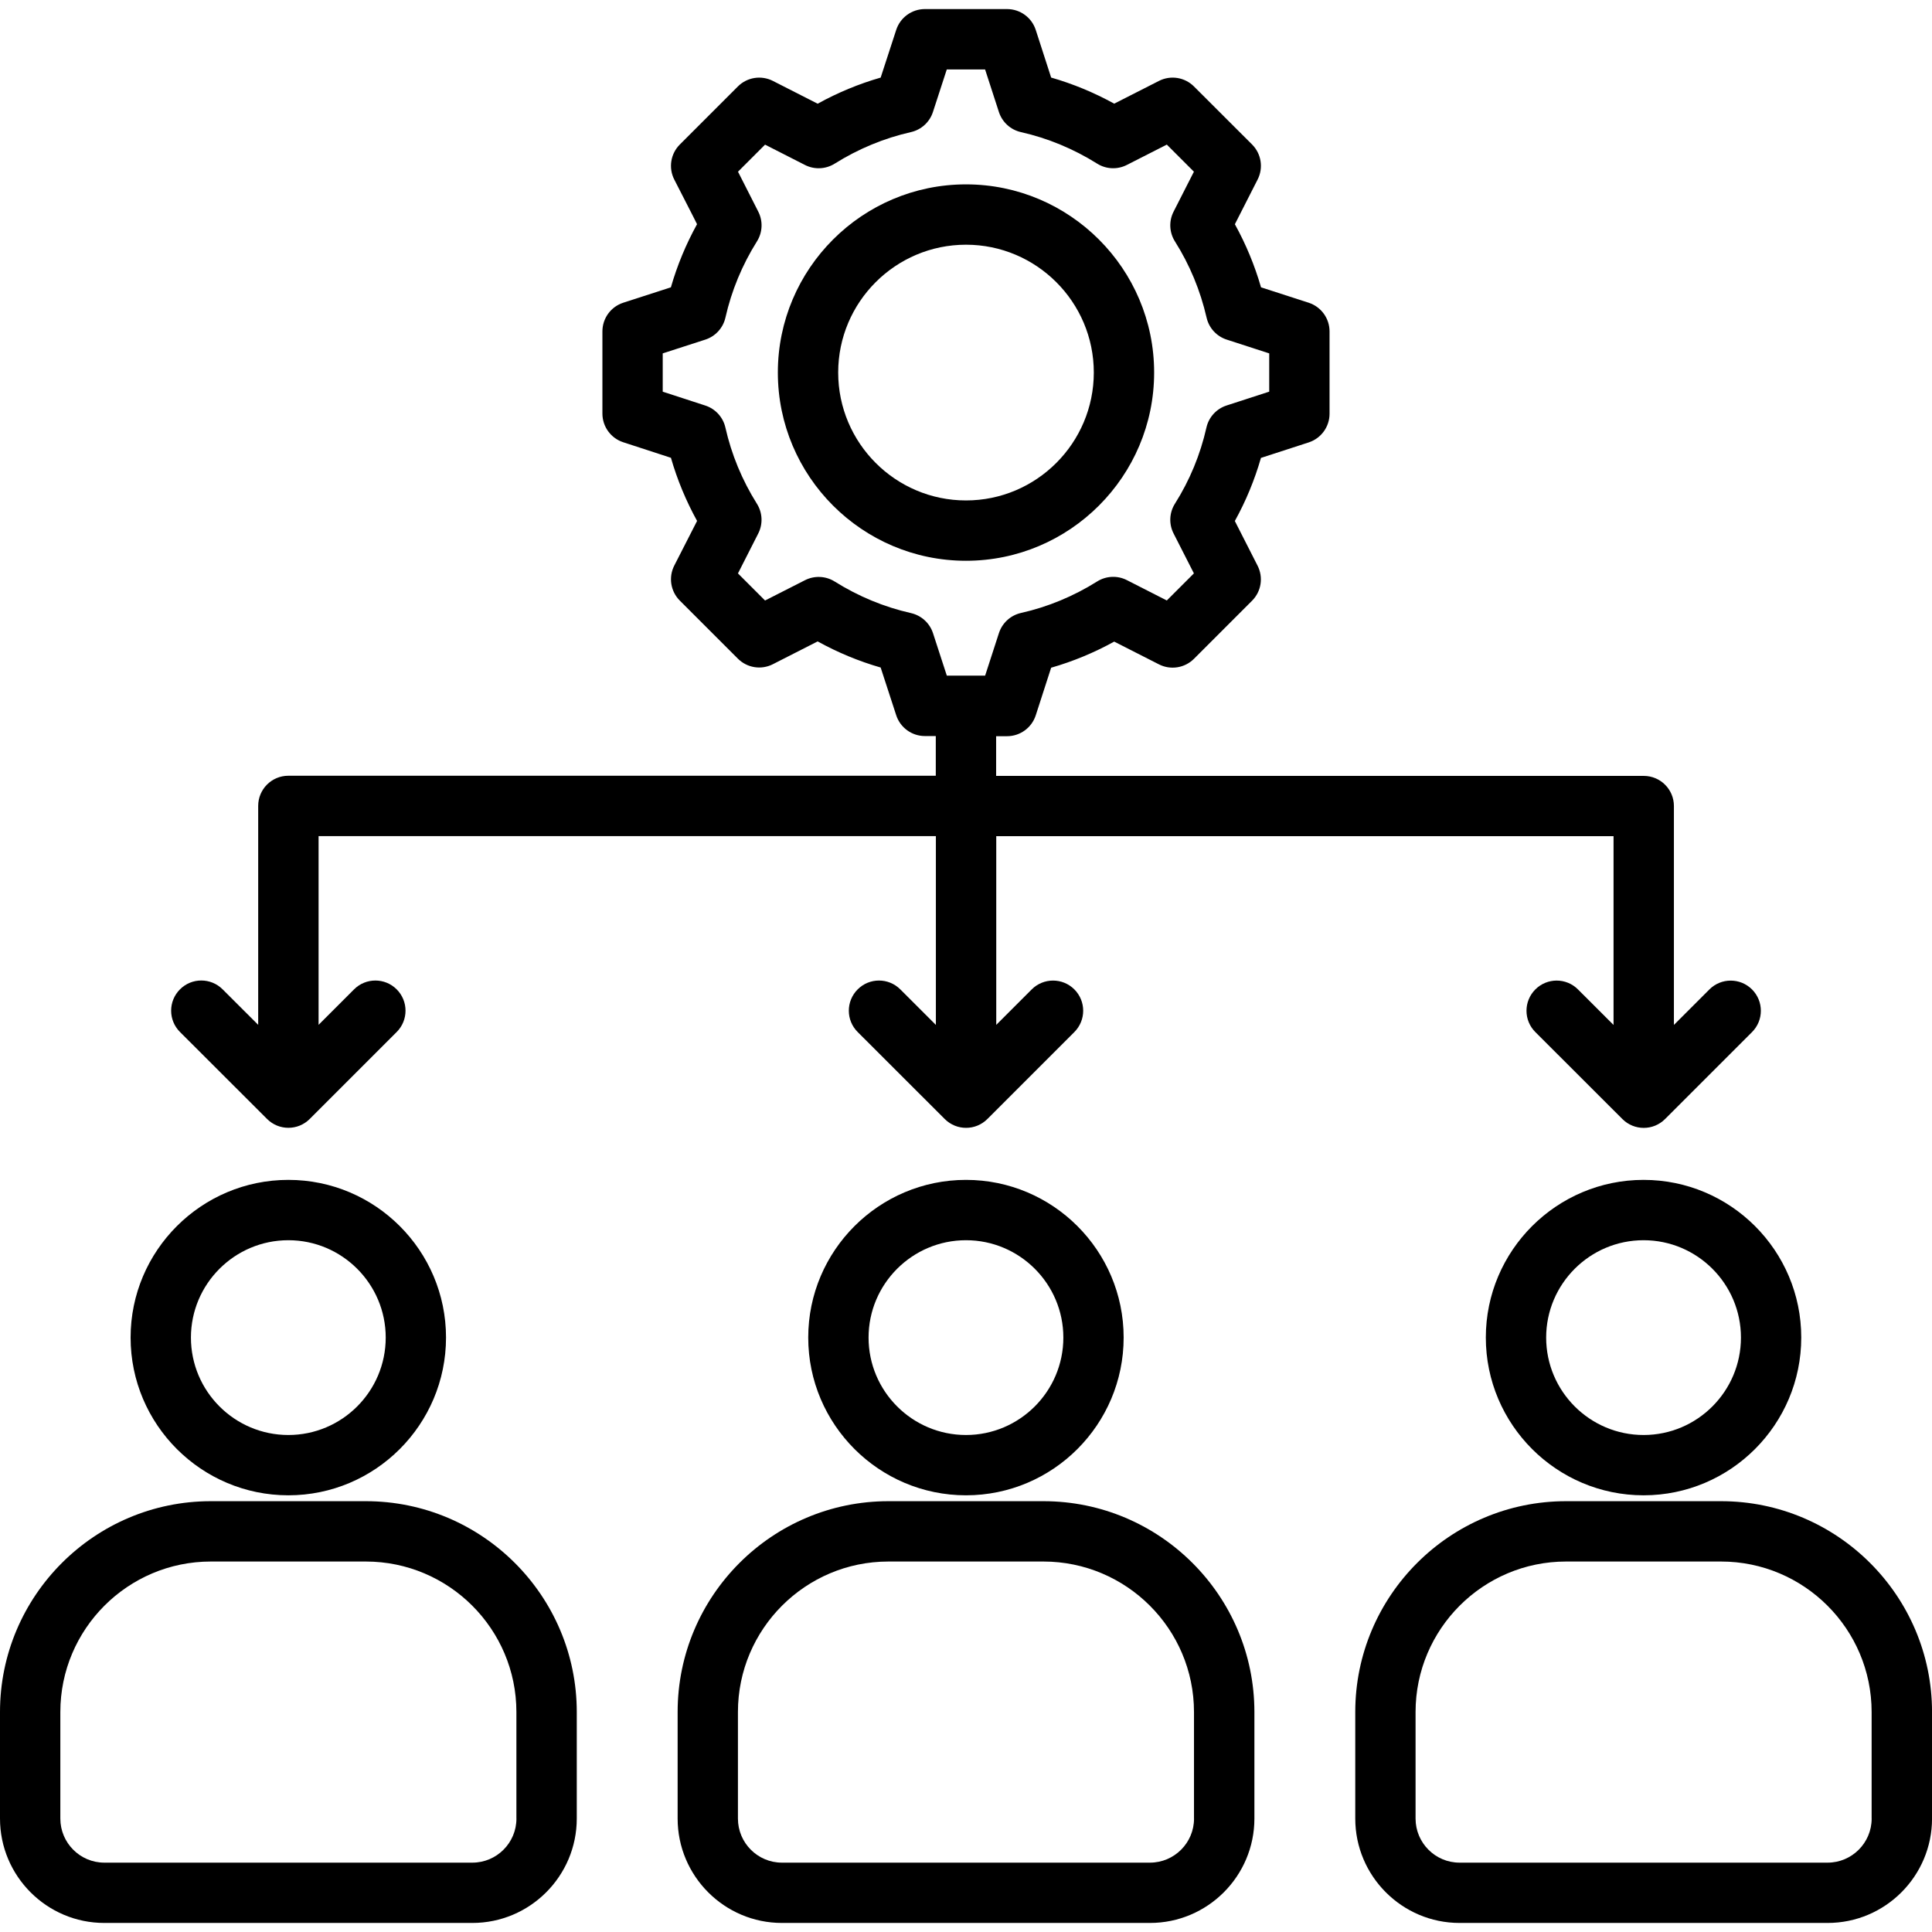 <svg xmlns="http://www.w3.org/2000/svg" id="Layer_1" height="512" viewBox="0 0 512 512" width="512"><path d="m96.95 397.83h-41.08c-30.8 0-55.87 25.07-55.87 55.87v28.23c0 15.26 12.4 27.67 27.64 27.67h97.54c15.26 0 27.67-12.41 27.67-27.67v-28.23c0-30.8-25.08-55.87-55.9-55.87zm39.91 84.11c0 6.44-5.24 11.68-11.68 11.68h-97.54c-6.42 0-11.65-5.24-11.65-11.68v-28.24c0-21.99 17.89-39.88 39.88-39.88h41.07c22.01 0 39.91 17.89 39.91 39.88v28.24zm-60.44-85.67c23.04 0 41.78-18.76 41.78-41.81 0-23.04-18.74-41.78-41.78-41.78-23.05 0-41.81 18.74-41.81 41.78 0 23.06 18.76 41.81 41.81 41.81zm0-67.6c14.22 0 25.8 11.57 25.8 25.8 0 14.24-11.57 25.82-25.8 25.82-14.24 0-25.82-11.58-25.82-25.82 0-14.23 11.59-25.8 25.82-25.8zm200.1 69.16h-41.07c-30.81 0-55.87 25.06-55.87 55.87v28.23c0 15.26 12.4 27.67 27.64 27.67h97.54c15.25 0 27.67-12.41 27.67-27.67v-28.23c-.01-30.8-25.08-55.87-55.91-55.87zm39.91 84.11c0 6.44-5.24 11.68-11.68 11.68h-97.54c-6.42 0-11.65-5.24-11.65-11.68v-28.24c0-21.99 17.89-39.88 39.88-39.88h41.07c22.01 0 39.91 17.89 39.91 39.88v28.24zm-60.43-169.26c-23.05 0-41.81 18.74-41.81 41.78 0 23.05 18.76 41.81 41.81 41.81 23.04 0 41.78-18.76 41.78-41.81 0-23.04-18.74-41.78-41.78-41.78zm0 67.61c-14.24 0-25.82-11.58-25.82-25.82 0-14.22 11.58-25.8 25.82-25.8 14.22 0 25.8 11.57 25.8 25.8s-11.58 25.82-25.8 25.82zm200.1 17.54h-41.07c-30.81 0-55.87 25.06-55.87 55.87v28.23c0 15.26 12.4 27.67 27.64 27.67h97.54c15.25 0 27.67-12.41 27.67-27.67v-28.23c-.01-30.8-25.09-55.87-55.91-55.87zm39.91 84.11c0 6.44-5.24 11.68-11.68 11.68h-97.54c-6.42 0-11.65-5.24-11.65-11.68v-28.24c0-21.99 17.89-39.88 39.88-39.88h41.07c22.01 0 39.91 17.89 39.91 39.88v28.24zm-60.44-169.26c-23.05 0-41.81 18.74-41.81 41.78 0 23.05 18.76 41.81 41.81 41.81 23.04 0 41.78-18.76 41.78-41.81.01-23.04-18.74-41.78-41.78-41.78zm0 67.61c-14.24 0-25.82-11.58-25.82-25.82 0-14.22 11.58-25.8 25.82-25.8 14.22 0 25.8 11.57 25.8 25.8s-11.57 25.82-25.8 25.82zm-129.71-281.57c0-27.49-22.37-49.86-49.86-49.86s-49.86 22.37-49.86 49.86c0 27.51 22.37 49.89 49.86 49.89s49.86-22.38 49.86-49.89zm-83.73 0c0-18.68 15.2-33.87 33.87-33.87s33.87 15.2 33.87 33.87c0 18.69-15.2 33.9-33.87 33.9s-33.87-15.21-33.87-33.9zm-151.35 197.82c1.56 1.56 3.6 2.34 5.65 2.34s4.09-.78 5.65-2.34l23.05-23.05c3.12-3.12 3.12-8.18 0-11.3s-8.18-3.12-11.3 0l-9.4 9.4v-50.01h163.59v50.03l-9.43-9.42c-3.12-3.12-8.19-3.12-11.3.01-3.12 3.12-3.12 8.19.01 11.3l23.07 23.05c1.56 1.56 3.6 2.34 5.65 2.34s4.09-.78 5.65-2.34l23.05-23.05c3.12-3.12 3.12-8.18 0-11.3s-8.18-3.12-11.3 0l-9.4 9.4v-50.01h163.59v50.03l-9.43-9.42c-3.12-3.12-8.18-3.12-11.3.01s-3.12 8.19.01 11.3l23.07 23.05c1.56 1.56 3.6 2.34 5.65 2.34s4.09-.78 5.65-2.34l23.05-23.05c3.12-3.12 3.12-8.18 0-11.3s-8.18-3.12-11.3 0l-9.4 9.4v-58c0-4.42-3.58-7.99-7.99-7.99h-171.63v-10.52h2.89c3.47 0 6.54-2.24 7.61-5.53l4.08-12.62c5.8-1.67 11.39-3.98 16.71-6.92l11.86 6.03c3.08 1.57 6.83.98 9.28-1.47l15.39-15.39c2.45-2.45 3.04-6.19 1.47-9.28l-6.03-11.85c2.93-5.29 5.24-10.88 6.92-16.72l12.66-4.11c3.29-1.07 5.52-4.14 5.52-7.6v-21.81c0-3.47-2.24-6.54-5.54-7.61l-12.62-4.08c-1.69-5.85-4.01-11.44-6.93-16.72l6.03-11.85c1.57-3.08.98-6.82-1.46-9.27l-15.42-15.4c-2.45-2.44-6.19-3.03-9.27-1.46l-11.86 6.03c-5.32-2.94-10.91-5.25-16.71-6.92l-4.08-12.62c-1.07-3.3-4.14-5.53-7.61-5.53h-21.77c-3.46 0-6.53 2.23-7.6 5.52l-4.12 12.64c-5.78 1.66-11.37 3.98-16.7 6.92l-11.86-6.04c-3.09-1.57-6.83-.98-9.28 1.47l-15.39 15.39c-2.45 2.45-3.04 6.21-1.46 9.29l4.94 9.65 1.09 2.17c-2.94 5.32-5.26 10.92-6.93 16.73l-12.62 4.08c-3.3 1.07-5.53 4.14-5.53 7.61v21.77c0 3.46 2.23 6.53 5.52 7.6l12.64 4.12c1.67 5.81 3.99 11.4 6.93 16.73l-6.04 11.82c-1.58 3.09-.99 6.85 1.47 9.3l15.37 15.37c2.45 2.46 6.2 3.06 9.29 1.48l11.86-6.04c5.33 2.94 10.92 5.26 16.7 6.92l4.12 12.64c1.07 3.29 4.14 5.52 7.6 5.52h2.89v10.52h-171.58c-4.42 0-7.99 3.58-7.99 7.99v58.02l-9.43-9.41c-3.12-3.12-8.19-3.12-11.3.01-3.12 3.12-3.12 8.19.01 11.3zm170.62-134.07c-7.09-1.6-13.89-4.41-20.2-8.36-2.38-1.49-5.37-1.62-7.87-.35l-10.58 5.38-7.18-7.18 5.39-10.61c1.26-2.5 1.12-5.48-.37-7.85-3.93-6.26-6.74-13.06-8.35-20.19-.62-2.75-2.65-4.97-5.33-5.84l-11.28-3.67v-10.15l11.29-3.65c2.68-.87 4.71-3.09 5.33-5.84 1.61-7.13 4.42-13.92 8.35-20.19 1.49-2.37 1.63-5.35.37-7.85l-5.39-10.62 7.17-7.17 10.58 5.39c2.5 1.27 5.49 1.14 7.87-.35 6.31-3.95 13.11-6.76 20.2-8.36 2.75-.62 4.97-2.65 5.84-5.33l3.67-11.28h10.15l3.66 11.28c.87 2.68 3.09 4.71 5.84 5.33 7.13 1.61 13.92 4.42 20.19 8.35 2.38 1.5 5.37 1.63 7.88.35l10.59-5.39 7.18 7.18-5.39 10.59c-1.28 2.51-1.14 5.52.37 7.9 3.9 6.17 6.72 12.96 8.38 20.19.63 2.74 2.64 4.94 5.31 5.81l11.29 3.66v10.14l-11.31 3.67c-2.68.87-4.71 3.09-5.33 5.84-1.62 7.19-4.43 13.98-8.34 20.17-1.51 2.38-1.65 5.39-.37 7.9l5.39 10.58-7.18 7.18-10.58-5.39c-2.51-1.28-5.5-1.14-7.88.35-6.26 3.93-13.06 6.75-20.19 8.35-2.75.62-4.97 2.65-5.84 5.33l-3.66 11.28h-10.15l-3.67-11.28c-.87-2.65-3.09-4.68-5.85-5.3z"></path></svg>